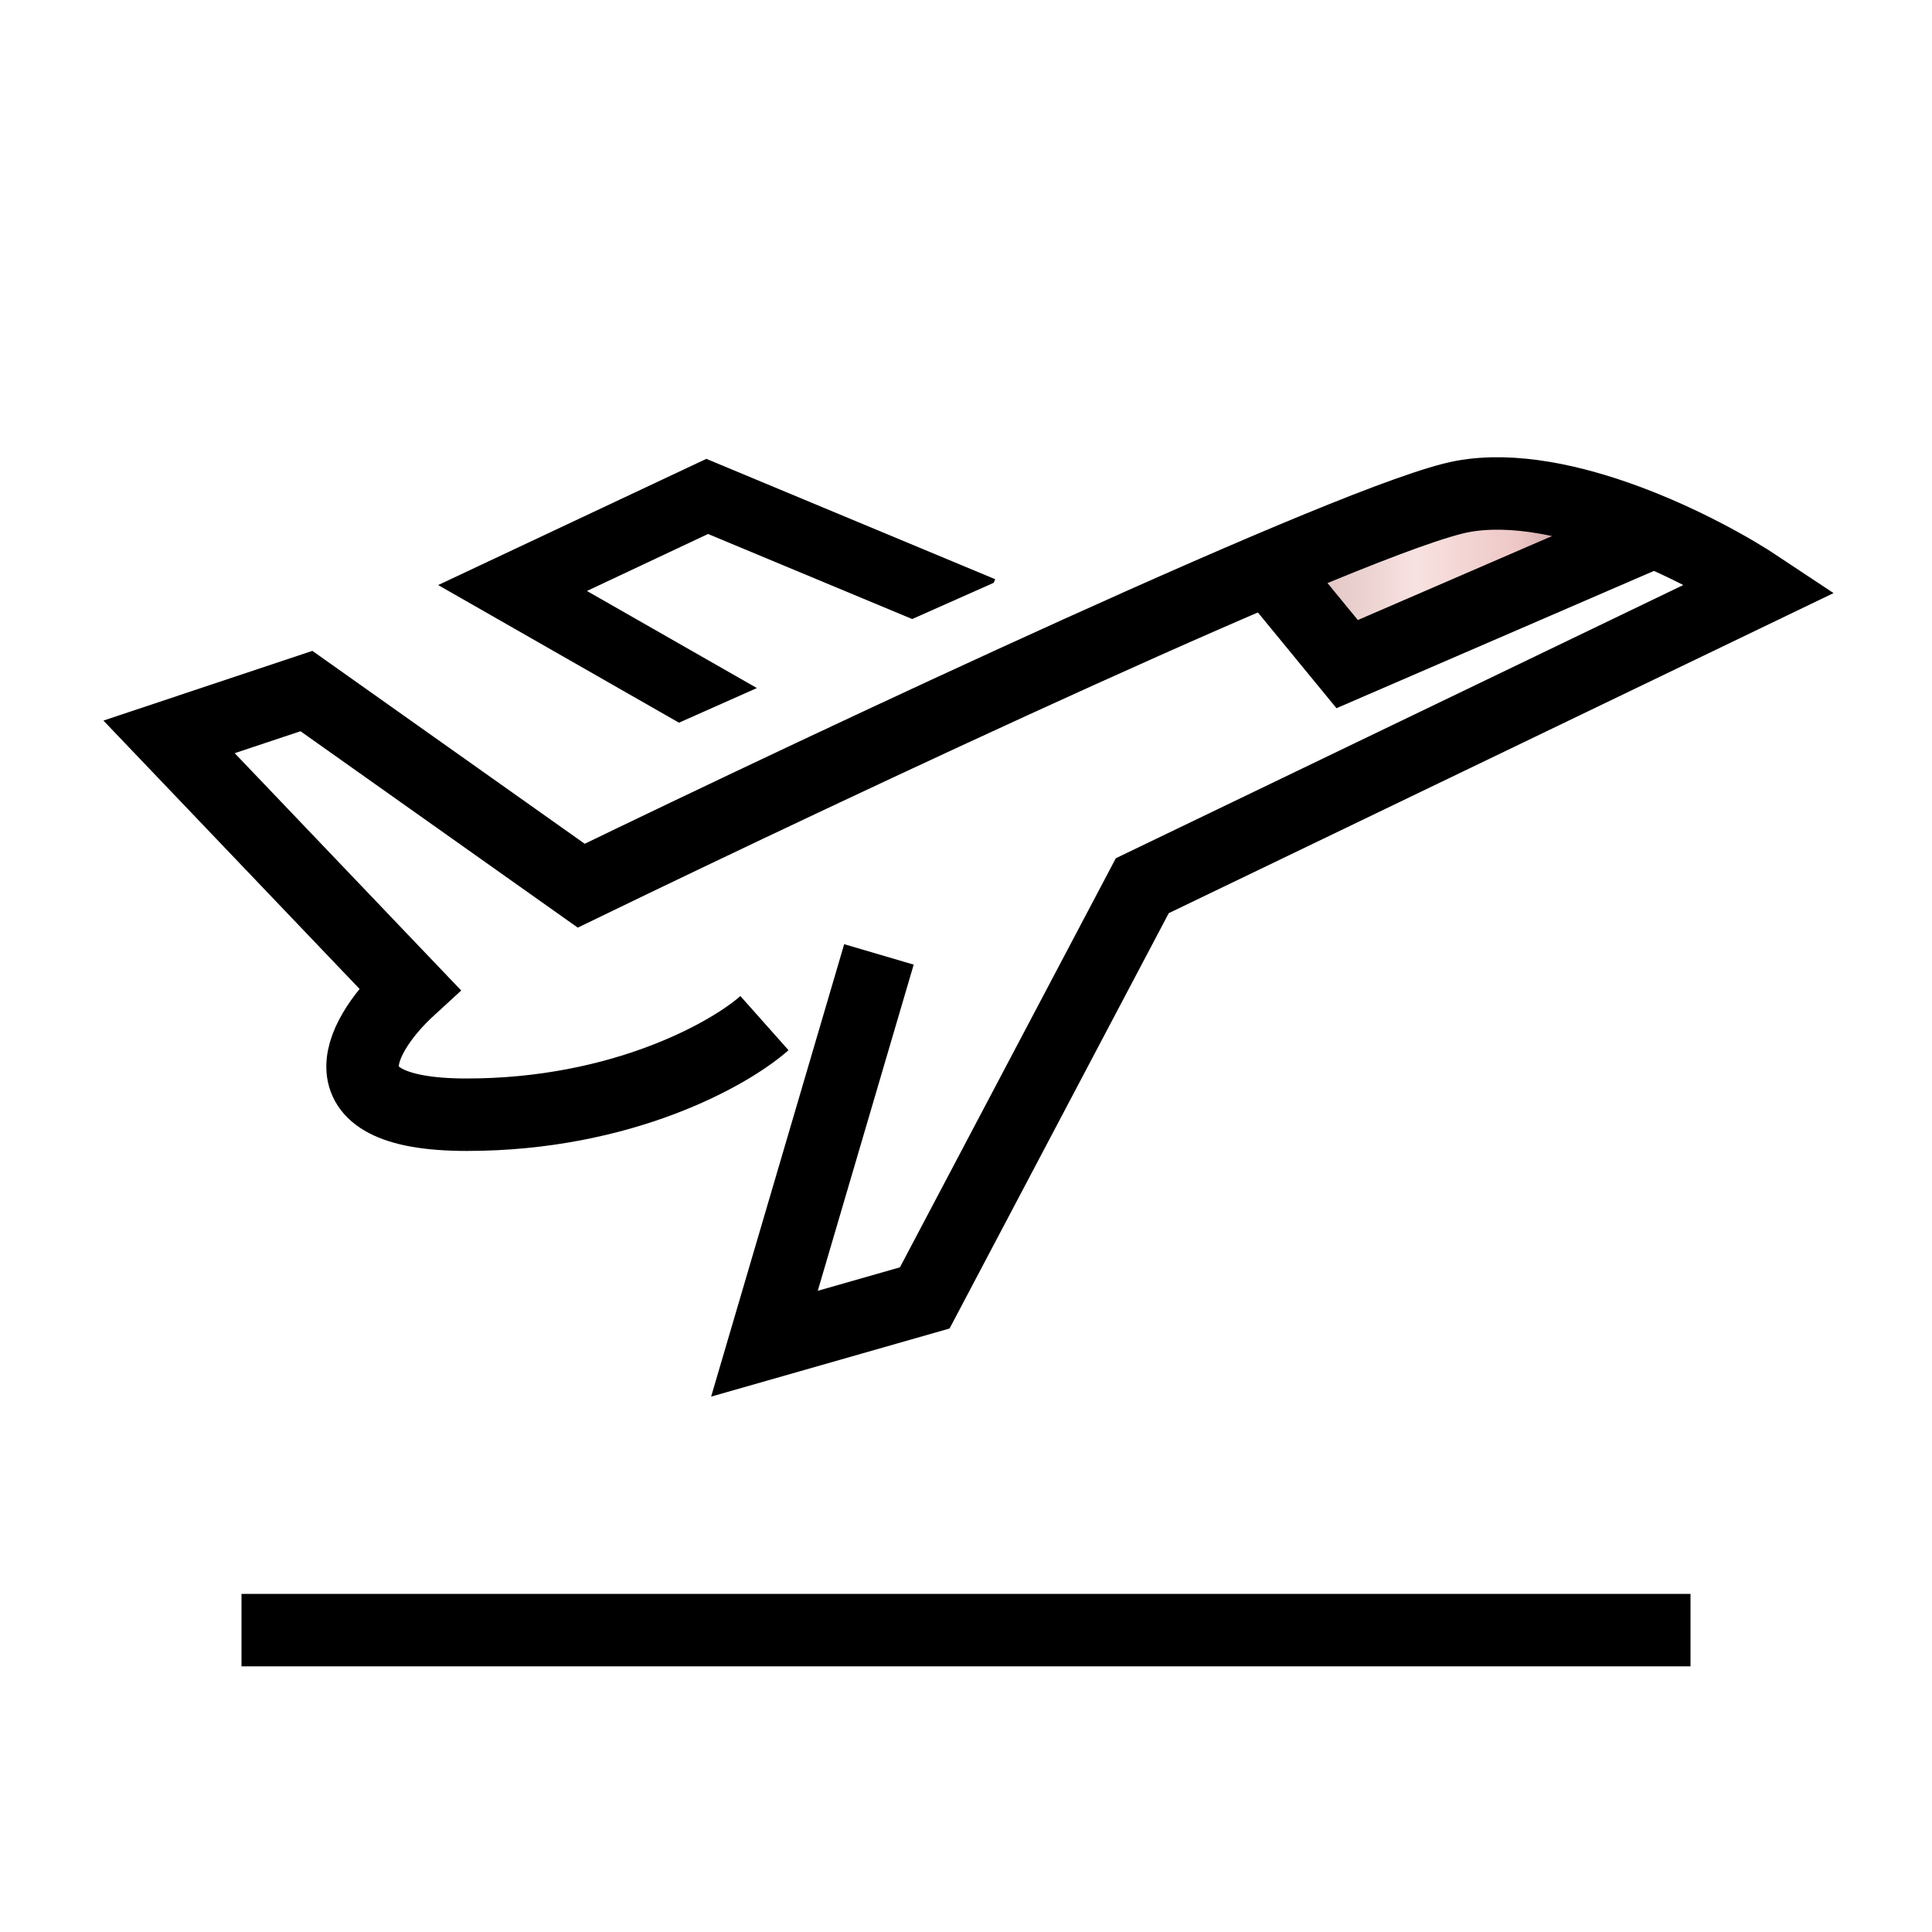 <svg width="80" height="80" viewBox="0 0 80 80" fill="none" xmlns="http://www.w3.org/2000/svg">
<path d="M55.5 21.999C63.9 19.999 67.333 21.166 68 21.999L56 27.499L53.5 23.499L55.5 21.999Z" fill="url(#paint0_linear_2133_12213)" stroke="black"/>
<path d="M52.5 23.5L55.783 27.5L68.5 22" stroke="black" stroke-width="3"/>
<path d="M36.395 39.52L31.654 55.64L38.292 53.744L47.3 36.675L72.903 24.348C70.532 22.768 64.748 19.797 60.576 20.555C56.403 21.314 34.499 31.618 24.068 36.675L12.689 28.615L7 30.512L16.956 40.943C15.06 42.681 12.879 46.158 19.327 46.158C25.775 46.158 30.232 43.629 31.654 42.365" stroke="black" stroke-width="3"/>
<path fill-rule="evenodd" clip-rule="evenodd" d="M41.209 23.984L29.248 19L18.143 24.226L28.115 29.925L31.341 28.491L24.304 24.471L29.318 22.111L37.772 25.633L41.147 24.133L41.209 23.984Z" fill="black"/>
<rect x="10" y="66" width="60" height="3" fill="black"/>
<defs>
<linearGradient id="paint0_linear_2133_12213" x1="53.5" y1="27.499" x2="68" y2="27.499" gradientUnits="userSpaceOnUse">
<stop stop-color="#DABCBB"/>
<stop offset="0.353" stop-color="#F8E2E1"/>
<stop offset="0.647" stop-color="#EDC7C5"/>
<stop offset="1" stop-color="#8A6C6B"/>
</linearGradient>
</defs>
</svg>
